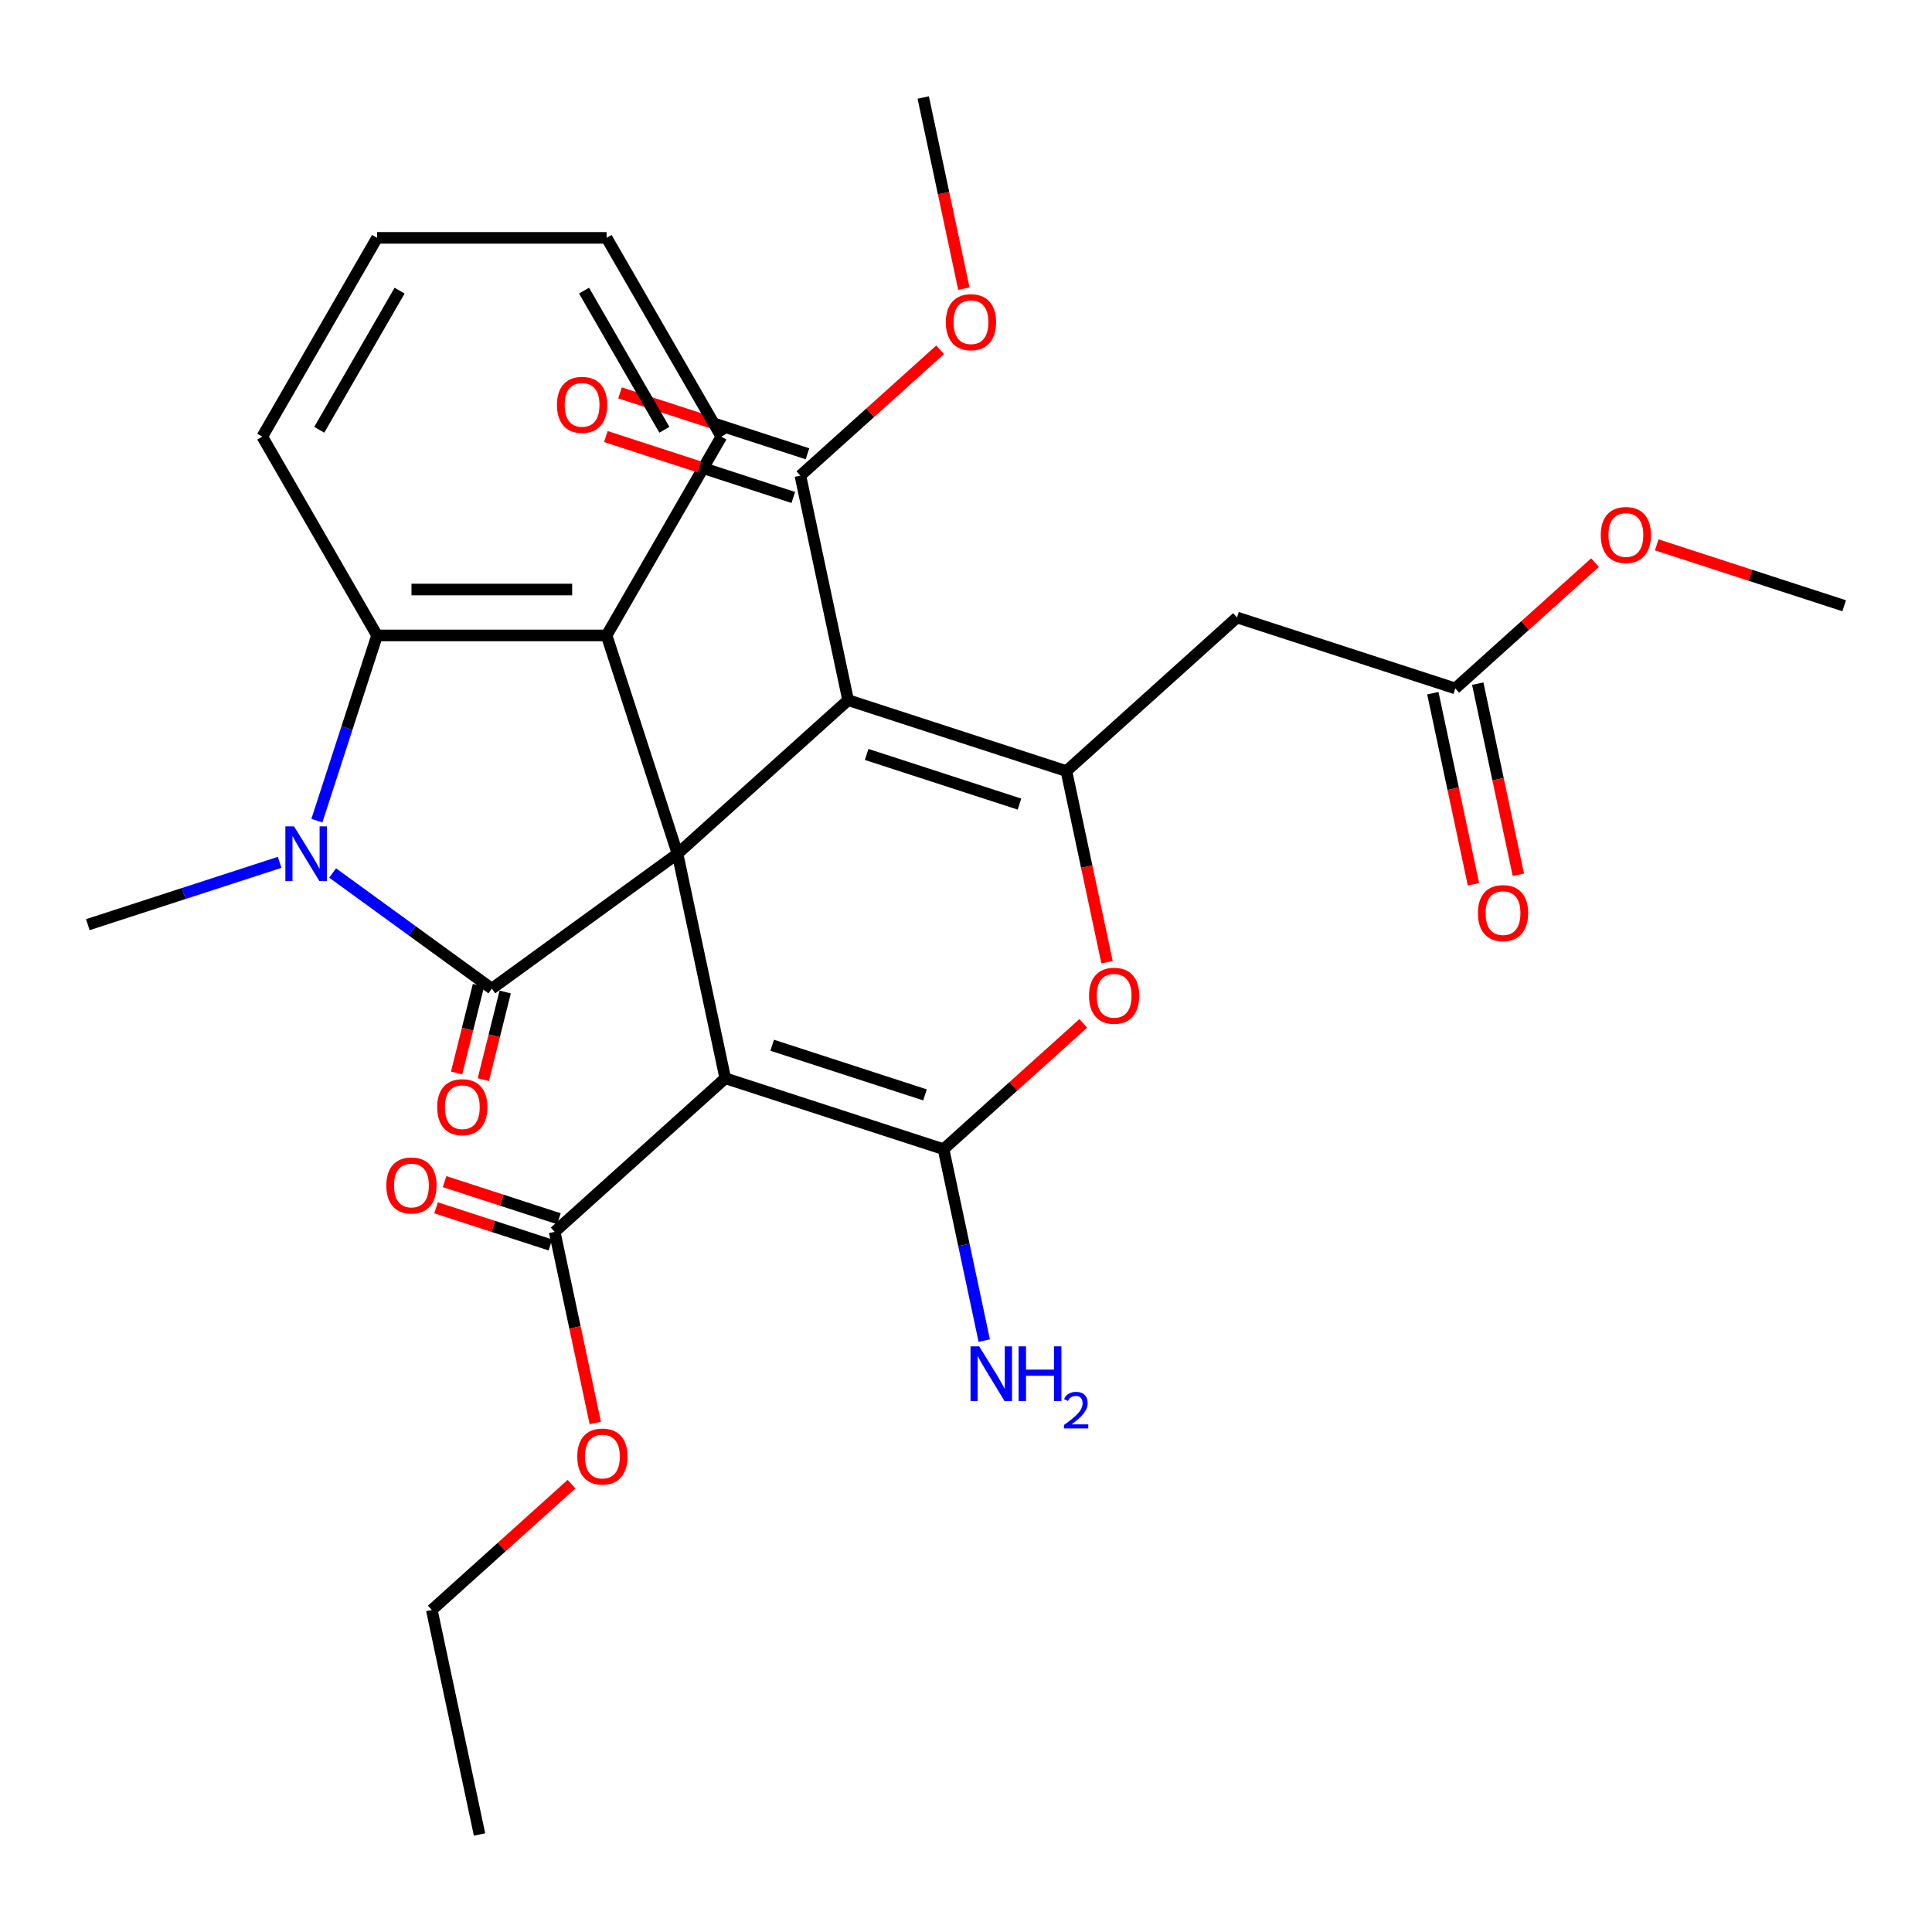 <?xml version='1.0' encoding='iso-8859-1'?>
<svg version='1.1' baseProfile='full'
              xmlns='http://www.w3.org/2000/svg'
                      xmlns:rdkit='http://www.rdkit.org/xml'
                      xmlns:xlink='http://www.w3.org/1999/xlink'
                  xml:space='preserve'
width='1000px' height='1000px' viewBox='0 0 1000 1000'>
<!-- END OF HEADER -->
<rect style='opacity:1.0;fill:#FFFFFF;stroke:none' width='1000' height='1000' x='0' y='0'> </rect>
<path class='bond-0' d='M 350.686,441.894 L 375.388,558.106' style='fill:none;fill-rule:evenodd;stroke:#000000;stroke-width:6px;stroke-linecap:butt;stroke-linejoin:miter;stroke-opacity:1' />
<path class='bond-1' d='M 350.686,441.894 L 254.567,511.728' style='fill:none;fill-rule:evenodd;stroke:#000000;stroke-width:6px;stroke-linecap:butt;stroke-linejoin:miter;stroke-opacity:1' />
<path class='bond-2' d='M 350.686,441.894 L 438.978,362.395' style='fill:none;fill-rule:evenodd;stroke:#000000;stroke-width:6px;stroke-linecap:butt;stroke-linejoin:miter;stroke-opacity:1' />
<path class='bond-6' d='M 350.686,441.894 L 313.972,328.899' style='fill:none;fill-rule:evenodd;stroke:#000000;stroke-width:6px;stroke-linecap:butt;stroke-linejoin:miter;stroke-opacity:1' />
<path class='bond-3' d='M 375.388,558.106 L 488.382,594.82' style='fill:none;fill-rule:evenodd;stroke:#000000;stroke-width:6px;stroke-linecap:butt;stroke-linejoin:miter;stroke-opacity:1' />
<path class='bond-3' d='M 399.68,541.015 L 478.776,566.715' style='fill:none;fill-rule:evenodd;stroke:#000000;stroke-width:6px;stroke-linecap:butt;stroke-linejoin:miter;stroke-opacity:1' />
<path class='bond-10' d='M 375.388,558.106 L 287.095,637.605' style='fill:none;fill-rule:evenodd;stroke:#000000;stroke-width:6px;stroke-linecap:butt;stroke-linejoin:miter;stroke-opacity:1' />
<path class='bond-4' d='M 254.567,511.728 L 213.363,481.791' style='fill:none;fill-rule:evenodd;stroke:#000000;stroke-width:6px;stroke-linecap:butt;stroke-linejoin:miter;stroke-opacity:1' />
<path class='bond-4' d='M 213.363,481.791 L 172.159,451.855' style='fill:none;fill-rule:evenodd;stroke:#0000FF;stroke-width:6px;stroke-linecap:butt;stroke-linejoin:miter;stroke-opacity:1' />
<path class='bond-13' d='M 247.651,510.003 L 241.994,532.685' style='fill:none;fill-rule:evenodd;stroke:#000000;stroke-width:6px;stroke-linecap:butt;stroke-linejoin:miter;stroke-opacity:1' />
<path class='bond-13' d='M 241.994,532.685 L 236.337,555.368' style='fill:none;fill-rule:evenodd;stroke:#FF0000;stroke-width:6px;stroke-linecap:butt;stroke-linejoin:miter;stroke-opacity:1' />
<path class='bond-13' d='M 261.484,513.453 L 255.827,536.135' style='fill:none;fill-rule:evenodd;stroke:#000000;stroke-width:6px;stroke-linecap:butt;stroke-linejoin:miter;stroke-opacity:1' />
<path class='bond-13' d='M 255.827,536.135 L 250.171,558.818' style='fill:none;fill-rule:evenodd;stroke:#FF0000;stroke-width:6px;stroke-linecap:butt;stroke-linejoin:miter;stroke-opacity:1' />
<path class='bond-5' d='M 438.978,362.395 L 551.972,399.109' style='fill:none;fill-rule:evenodd;stroke:#000000;stroke-width:6px;stroke-linecap:butt;stroke-linejoin:miter;stroke-opacity:1' />
<path class='bond-5' d='M 448.585,390.501 L 527.68,416.201' style='fill:none;fill-rule:evenodd;stroke:#000000;stroke-width:6px;stroke-linecap:butt;stroke-linejoin:miter;stroke-opacity:1' />
<path class='bond-11' d='M 438.978,362.395 L 414.276,246.182' style='fill:none;fill-rule:evenodd;stroke:#000000;stroke-width:6px;stroke-linecap:butt;stroke-linejoin:miter;stroke-opacity:1' />
<path class='bond-14' d='M 488.382,594.82 L 498.912,644.362' style='fill:none;fill-rule:evenodd;stroke:#000000;stroke-width:6px;stroke-linecap:butt;stroke-linejoin:miter;stroke-opacity:1' />
<path class='bond-14' d='M 498.912,644.362 L 509.442,693.903' style='fill:none;fill-rule:evenodd;stroke:#0000FF;stroke-width:6px;stroke-linecap:butt;stroke-linejoin:miter;stroke-opacity:1' />
<path class='bond-31' d='M 488.382,594.82 L 524.543,562.261' style='fill:none;fill-rule:evenodd;stroke:#000000;stroke-width:6px;stroke-linecap:butt;stroke-linejoin:miter;stroke-opacity:1' />
<path class='bond-31' d='M 524.543,562.261 L 560.704,529.701' style='fill:none;fill-rule:evenodd;stroke:#FF0000;stroke-width:6px;stroke-linecap:butt;stroke-linejoin:miter;stroke-opacity:1' />
<path class='bond-18' d='M 144.738,446.348 L 95.097,462.478' style='fill:none;fill-rule:evenodd;stroke:#0000FF;stroke-width:6px;stroke-linecap:butt;stroke-linejoin:miter;stroke-opacity:1' />
<path class='bond-18' d='M 95.097,462.478 L 45.455,478.608' style='fill:none;fill-rule:evenodd;stroke:#000000;stroke-width:6px;stroke-linecap:butt;stroke-linejoin:miter;stroke-opacity:1' />
<path class='bond-30' d='M 164.015,424.763 L 179.589,376.831' style='fill:none;fill-rule:evenodd;stroke:#0000FF;stroke-width:6px;stroke-linecap:butt;stroke-linejoin:miter;stroke-opacity:1' />
<path class='bond-30' d='M 179.589,376.831 L 195.163,328.899' style='fill:none;fill-rule:evenodd;stroke:#000000;stroke-width:6px;stroke-linecap:butt;stroke-linejoin:miter;stroke-opacity:1' />
<path class='bond-7' d='M 551.972,399.109 L 562.486,448.57' style='fill:none;fill-rule:evenodd;stroke:#000000;stroke-width:6px;stroke-linecap:butt;stroke-linejoin:miter;stroke-opacity:1' />
<path class='bond-7' d='M 562.486,448.57 L 572.999,498.031' style='fill:none;fill-rule:evenodd;stroke:#FF0000;stroke-width:6px;stroke-linecap:butt;stroke-linejoin:miter;stroke-opacity:1' />
<path class='bond-9' d='M 551.972,399.109 L 640.265,319.61' style='fill:none;fill-rule:evenodd;stroke:#000000;stroke-width:6px;stroke-linecap:butt;stroke-linejoin:miter;stroke-opacity:1' />
<path class='bond-8' d='M 313.972,328.899 L 195.163,328.899' style='fill:none;fill-rule:evenodd;stroke:#000000;stroke-width:6px;stroke-linecap:butt;stroke-linejoin:miter;stroke-opacity:1' />
<path class='bond-8' d='M 296.15,305.138 L 212.984,305.138' style='fill:none;fill-rule:evenodd;stroke:#000000;stroke-width:6px;stroke-linecap:butt;stroke-linejoin:miter;stroke-opacity:1' />
<path class='bond-21' d='M 313.972,328.899 L 373.376,226.008' style='fill:none;fill-rule:evenodd;stroke:#000000;stroke-width:6px;stroke-linecap:butt;stroke-linejoin:miter;stroke-opacity:1' />
<path class='bond-23' d='M 195.163,328.899 L 135.758,226.008' style='fill:none;fill-rule:evenodd;stroke:#000000;stroke-width:6px;stroke-linecap:butt;stroke-linejoin:miter;stroke-opacity:1' />
<path class='bond-12' d='M 640.265,319.61 L 753.259,356.324' style='fill:none;fill-rule:evenodd;stroke:#000000;stroke-width:6px;stroke-linecap:butt;stroke-linejoin:miter;stroke-opacity:1' />
<path class='bond-15' d='M 289.298,630.826 L 259.705,621.21' style='fill:none;fill-rule:evenodd;stroke:#000000;stroke-width:6px;stroke-linecap:butt;stroke-linejoin:miter;stroke-opacity:1' />
<path class='bond-15' d='M 259.705,621.21 L 230.111,611.595' style='fill:none;fill-rule:evenodd;stroke:#FF0000;stroke-width:6px;stroke-linecap:butt;stroke-linejoin:miter;stroke-opacity:1' />
<path class='bond-15' d='M 284.892,644.385 L 255.299,634.769' style='fill:none;fill-rule:evenodd;stroke:#000000;stroke-width:6px;stroke-linecap:butt;stroke-linejoin:miter;stroke-opacity:1' />
<path class='bond-15' d='M 255.299,634.769 L 225.706,625.154' style='fill:none;fill-rule:evenodd;stroke:#FF0000;stroke-width:6px;stroke-linecap:butt;stroke-linejoin:miter;stroke-opacity:1' />
<path class='bond-20' d='M 287.095,637.605 L 297.609,687.067' style='fill:none;fill-rule:evenodd;stroke:#000000;stroke-width:6px;stroke-linecap:butt;stroke-linejoin:miter;stroke-opacity:1' />
<path class='bond-20' d='M 297.609,687.067 L 308.122,736.528' style='fill:none;fill-rule:evenodd;stroke:#FF0000;stroke-width:6px;stroke-linecap:butt;stroke-linejoin:miter;stroke-opacity:1' />
<path class='bond-16' d='M 417.948,234.883 L 369.436,219.12' style='fill:none;fill-rule:evenodd;stroke:#000000;stroke-width:6px;stroke-linecap:butt;stroke-linejoin:miter;stroke-opacity:1' />
<path class='bond-16' d='M 369.436,219.12 L 320.924,203.358' style='fill:none;fill-rule:evenodd;stroke:#FF0000;stroke-width:6px;stroke-linecap:butt;stroke-linejoin:miter;stroke-opacity:1' />
<path class='bond-16' d='M 410.605,257.481 L 362.093,241.719' style='fill:none;fill-rule:evenodd;stroke:#000000;stroke-width:6px;stroke-linecap:butt;stroke-linejoin:miter;stroke-opacity:1' />
<path class='bond-16' d='M 362.093,241.719 L 313.581,225.956' style='fill:none;fill-rule:evenodd;stroke:#FF0000;stroke-width:6px;stroke-linecap:butt;stroke-linejoin:miter;stroke-opacity:1' />
<path class='bond-19' d='M 414.276,246.182 L 450.437,213.622' style='fill:none;fill-rule:evenodd;stroke:#000000;stroke-width:6px;stroke-linecap:butt;stroke-linejoin:miter;stroke-opacity:1' />
<path class='bond-19' d='M 450.437,213.622 L 486.599,181.063' style='fill:none;fill-rule:evenodd;stroke:#FF0000;stroke-width:6px;stroke-linecap:butt;stroke-linejoin:miter;stroke-opacity:1' />
<path class='bond-17' d='M 741.638,358.794 L 752.151,408.256' style='fill:none;fill-rule:evenodd;stroke:#000000;stroke-width:6px;stroke-linecap:butt;stroke-linejoin:miter;stroke-opacity:1' />
<path class='bond-17' d='M 752.151,408.256 L 762.664,457.717' style='fill:none;fill-rule:evenodd;stroke:#FF0000;stroke-width:6px;stroke-linecap:butt;stroke-linejoin:miter;stroke-opacity:1' />
<path class='bond-17' d='M 764.88,353.854 L 775.394,403.315' style='fill:none;fill-rule:evenodd;stroke:#000000;stroke-width:6px;stroke-linecap:butt;stroke-linejoin:miter;stroke-opacity:1' />
<path class='bond-17' d='M 775.394,403.315 L 785.907,452.776' style='fill:none;fill-rule:evenodd;stroke:#FF0000;stroke-width:6px;stroke-linecap:butt;stroke-linejoin:miter;stroke-opacity:1' />
<path class='bond-22' d='M 753.259,356.324 L 789.42,323.764' style='fill:none;fill-rule:evenodd;stroke:#000000;stroke-width:6px;stroke-linecap:butt;stroke-linejoin:miter;stroke-opacity:1' />
<path class='bond-22' d='M 789.42,323.764 L 825.581,291.205' style='fill:none;fill-rule:evenodd;stroke:#FF0000;stroke-width:6px;stroke-linecap:butt;stroke-linejoin:miter;stroke-opacity:1' />
<path class='bond-25' d='M 498.894,149.393 L 488.38,99.932' style='fill:none;fill-rule:evenodd;stroke:#FF0000;stroke-width:6px;stroke-linecap:butt;stroke-linejoin:miter;stroke-opacity:1' />
<path class='bond-25' d='M 488.38,99.932 L 477.867,50.47' style='fill:none;fill-rule:evenodd;stroke:#000000;stroke-width:6px;stroke-linecap:butt;stroke-linejoin:miter;stroke-opacity:1' />
<path class='bond-24' d='M 295.827,768.198 L 259.666,800.757' style='fill:none;fill-rule:evenodd;stroke:#FF0000;stroke-width:6px;stroke-linecap:butt;stroke-linejoin:miter;stroke-opacity:1' />
<path class='bond-24' d='M 259.666,800.757 L 223.505,833.317' style='fill:none;fill-rule:evenodd;stroke:#000000;stroke-width:6px;stroke-linecap:butt;stroke-linejoin:miter;stroke-opacity:1' />
<path class='bond-27' d='M 373.376,226.008 L 313.972,123.116' style='fill:none;fill-rule:evenodd;stroke:#000000;stroke-width:6px;stroke-linecap:butt;stroke-linejoin:miter;stroke-opacity:1' />
<path class='bond-27' d='M 343.887,222.455 L 302.304,150.431' style='fill:none;fill-rule:evenodd;stroke:#000000;stroke-width:6px;stroke-linecap:butt;stroke-linejoin:miter;stroke-opacity:1' />
<path class='bond-26' d='M 857.522,282.014 L 906.033,297.777' style='fill:none;fill-rule:evenodd;stroke:#FF0000;stroke-width:6px;stroke-linecap:butt;stroke-linejoin:miter;stroke-opacity:1' />
<path class='bond-26' d='M 906.033,297.777 L 954.545,313.539' style='fill:none;fill-rule:evenodd;stroke:#000000;stroke-width:6px;stroke-linecap:butt;stroke-linejoin:miter;stroke-opacity:1' />
<path class='bond-32' d='M 135.758,226.008 L 195.163,123.116' style='fill:none;fill-rule:evenodd;stroke:#000000;stroke-width:6px;stroke-linecap:butt;stroke-linejoin:miter;stroke-opacity:1' />
<path class='bond-32' d='M 165.247,222.455 L 206.83,150.431' style='fill:none;fill-rule:evenodd;stroke:#000000;stroke-width:6px;stroke-linecap:butt;stroke-linejoin:miter;stroke-opacity:1' />
<path class='bond-29' d='M 223.505,833.317 L 248.207,949.53' style='fill:none;fill-rule:evenodd;stroke:#000000;stroke-width:6px;stroke-linecap:butt;stroke-linejoin:miter;stroke-opacity:1' />
<path class='bond-28' d='M 313.972,123.116 L 195.163,123.116' style='fill:none;fill-rule:evenodd;stroke:#000000;stroke-width:6px;stroke-linecap:butt;stroke-linejoin:miter;stroke-opacity:1' />
<path  class='atom-5' d='M 152.189 427.734
L 161.469 442.734
Q 162.389 444.214, 163.869 446.894
Q 165.349 449.574, 165.429 449.734
L 165.429 427.734
L 169.189 427.734
L 169.189 456.054
L 165.309 456.054
L 155.349 439.654
Q 154.189 437.734, 152.949 435.534
Q 151.749 433.334, 151.389 432.654
L 151.389 456.054
L 147.709 456.054
L 147.709 427.734
L 152.189 427.734
' fill='#0000FF'/>
<path  class='atom-8' d='M 563.674 515.402
Q 563.674 508.602, 567.034 504.802
Q 570.394 501.002, 576.674 501.002
Q 582.954 501.002, 586.314 504.802
Q 589.674 508.602, 589.674 515.402
Q 589.674 522.282, 586.274 526.202
Q 582.874 530.082, 576.674 530.082
Q 570.434 530.082, 567.034 526.202
Q 563.674 522.322, 563.674 515.402
M 576.674 526.882
Q 580.994 526.882, 583.314 524.002
Q 585.674 521.082, 585.674 515.402
Q 585.674 509.842, 583.314 507.042
Q 580.994 504.202, 576.674 504.202
Q 572.354 504.202, 569.994 507.002
Q 567.674 509.802, 567.674 515.402
Q 567.674 521.122, 569.994 524.002
Q 572.354 526.882, 576.674 526.882
' fill='#FF0000'/>
<path  class='atom-14' d='M 226.289 573.071
Q 226.289 566.271, 229.649 562.471
Q 233.009 558.671, 239.289 558.671
Q 245.569 558.671, 248.929 562.471
Q 252.289 566.271, 252.289 573.071
Q 252.289 579.951, 248.889 583.871
Q 245.489 587.751, 239.289 587.751
Q 233.049 587.751, 229.649 583.871
Q 226.289 579.991, 226.289 573.071
M 239.289 584.551
Q 243.609 584.551, 245.929 581.671
Q 248.289 578.751, 248.289 573.071
Q 248.289 567.511, 245.929 564.711
Q 243.609 561.871, 239.289 561.871
Q 234.969 561.871, 232.609 564.671
Q 230.289 567.471, 230.289 573.071
Q 230.289 578.791, 232.609 581.671
Q 234.969 584.551, 239.289 584.551
' fill='#FF0000'/>
<path  class='atom-15' d='M 506.824 696.873
L 516.104 711.873
Q 517.024 713.353, 518.504 716.033
Q 519.984 718.713, 520.064 718.873
L 520.064 696.873
L 523.824 696.873
L 523.824 725.193
L 519.944 725.193
L 509.984 708.793
Q 508.824 706.873, 507.584 704.673
Q 506.384 702.473, 506.024 701.793
L 506.024 725.193
L 502.344 725.193
L 502.344 696.873
L 506.824 696.873
' fill='#0000FF'/>
<path  class='atom-15' d='M 527.224 696.873
L 531.064 696.873
L 531.064 708.913
L 545.544 708.913
L 545.544 696.873
L 549.384 696.873
L 549.384 725.193
L 545.544 725.193
L 545.544 712.113
L 531.064 712.113
L 531.064 725.193
L 527.224 725.193
L 527.224 696.873
' fill='#0000FF'/>
<path  class='atom-15' d='M 550.756 724.2
Q 551.443 722.431, 553.08 721.454
Q 554.716 720.451, 556.987 720.451
Q 559.812 720.451, 561.396 721.982
Q 562.98 723.513, 562.98 726.232
Q 562.98 729.004, 560.92 731.592
Q 558.888 734.179, 554.664 737.241
L 563.296 737.241
L 563.296 739.353
L 550.704 739.353
L 550.704 737.584
Q 554.188 735.103, 556.248 733.255
Q 558.333 731.407, 559.336 729.744
Q 560.34 728.08, 560.34 726.364
Q 560.34 724.569, 559.442 723.566
Q 558.544 722.563, 556.987 722.563
Q 555.482 722.563, 554.479 723.17
Q 553.476 723.777, 552.763 725.124
L 550.756 724.2
' fill='#0000FF'/>
<path  class='atom-16' d='M 199.96 613.597
Q 199.96 606.797, 203.32 602.997
Q 206.68 599.197, 212.96 599.197
Q 219.24 599.197, 222.6 602.997
Q 225.96 606.797, 225.96 613.597
Q 225.96 620.477, 222.56 624.397
Q 219.16 628.277, 212.96 628.277
Q 206.72 628.277, 203.32 624.397
Q 199.96 620.517, 199.96 613.597
M 212.96 625.077
Q 217.28 625.077, 219.6 622.197
Q 221.96 619.277, 221.96 613.597
Q 221.96 608.037, 219.6 605.237
Q 217.28 602.397, 212.96 602.397
Q 208.64 602.397, 206.28 605.197
Q 203.96 607.997, 203.96 613.597
Q 203.96 619.317, 206.28 622.197
Q 208.64 625.077, 212.96 625.077
' fill='#FF0000'/>
<path  class='atom-17' d='M 288.282 209.548
Q 288.282 202.748, 291.642 198.948
Q 295.002 195.148, 301.282 195.148
Q 307.562 195.148, 310.922 198.948
Q 314.282 202.748, 314.282 209.548
Q 314.282 216.428, 310.882 220.348
Q 307.482 224.228, 301.282 224.228
Q 295.042 224.228, 291.642 220.348
Q 288.282 216.468, 288.282 209.548
M 301.282 221.028
Q 305.602 221.028, 307.922 218.148
Q 310.282 215.228, 310.282 209.548
Q 310.282 203.988, 307.922 201.188
Q 305.602 198.348, 301.282 198.348
Q 296.962 198.348, 294.602 201.148
Q 292.282 203.948, 292.282 209.548
Q 292.282 215.268, 294.602 218.148
Q 296.962 221.028, 301.282 221.028
' fill='#FF0000'/>
<path  class='atom-18' d='M 764.961 472.617
Q 764.961 465.817, 768.321 462.017
Q 771.681 458.217, 777.961 458.217
Q 784.241 458.217, 787.601 462.017
Q 790.961 465.817, 790.961 472.617
Q 790.961 479.497, 787.561 483.417
Q 784.161 487.297, 777.961 487.297
Q 771.721 487.297, 768.321 483.417
Q 764.961 479.537, 764.961 472.617
M 777.961 484.097
Q 782.281 484.097, 784.601 481.217
Q 786.961 478.297, 786.961 472.617
Q 786.961 467.057, 784.601 464.257
Q 782.281 461.417, 777.961 461.417
Q 773.641 461.417, 771.281 464.217
Q 768.961 467.017, 768.961 472.617
Q 768.961 478.337, 771.281 481.217
Q 773.641 484.097, 777.961 484.097
' fill='#FF0000'/>
<path  class='atom-20' d='M 489.569 166.763
Q 489.569 159.963, 492.929 156.163
Q 496.289 152.363, 502.569 152.363
Q 508.849 152.363, 512.209 156.163
Q 515.569 159.963, 515.569 166.763
Q 515.569 173.643, 512.169 177.563
Q 508.769 181.443, 502.569 181.443
Q 496.329 181.443, 492.929 177.563
Q 489.569 173.683, 489.569 166.763
M 502.569 178.243
Q 506.889 178.243, 509.209 175.363
Q 511.569 172.443, 511.569 166.763
Q 511.569 161.203, 509.209 158.403
Q 506.889 155.563, 502.569 155.563
Q 498.249 155.563, 495.889 158.363
Q 493.569 161.163, 493.569 166.763
Q 493.569 172.483, 495.889 175.363
Q 498.249 178.243, 502.569 178.243
' fill='#FF0000'/>
<path  class='atom-21' d='M 298.797 753.898
Q 298.797 747.098, 302.157 743.298
Q 305.517 739.498, 311.797 739.498
Q 318.077 739.498, 321.437 743.298
Q 324.797 747.098, 324.797 753.898
Q 324.797 760.778, 321.397 764.698
Q 317.997 768.578, 311.797 768.578
Q 305.557 768.578, 302.157 764.698
Q 298.797 760.818, 298.797 753.898
M 311.797 765.378
Q 316.117 765.378, 318.437 762.498
Q 320.797 759.578, 320.797 753.898
Q 320.797 748.338, 318.437 745.538
Q 316.117 742.698, 311.797 742.698
Q 307.477 742.698, 305.117 745.498
Q 302.797 748.298, 302.797 753.898
Q 302.797 759.618, 305.117 762.498
Q 307.477 765.378, 311.797 765.378
' fill='#FF0000'/>
<path  class='atom-23' d='M 828.551 276.905
Q 828.551 270.105, 831.911 266.305
Q 835.271 262.505, 841.551 262.505
Q 847.831 262.505, 851.191 266.305
Q 854.551 270.105, 854.551 276.905
Q 854.551 283.785, 851.151 287.705
Q 847.751 291.585, 841.551 291.585
Q 835.311 291.585, 831.911 287.705
Q 828.551 283.825, 828.551 276.905
M 841.551 288.385
Q 845.871 288.385, 848.191 285.505
Q 850.551 282.585, 850.551 276.905
Q 850.551 271.345, 848.191 268.545
Q 845.871 265.705, 841.551 265.705
Q 837.231 265.705, 834.871 268.505
Q 832.551 271.305, 832.551 276.905
Q 832.551 282.625, 834.871 285.505
Q 837.231 288.385, 841.551 288.385
' fill='#FF0000'/>
</svg>
